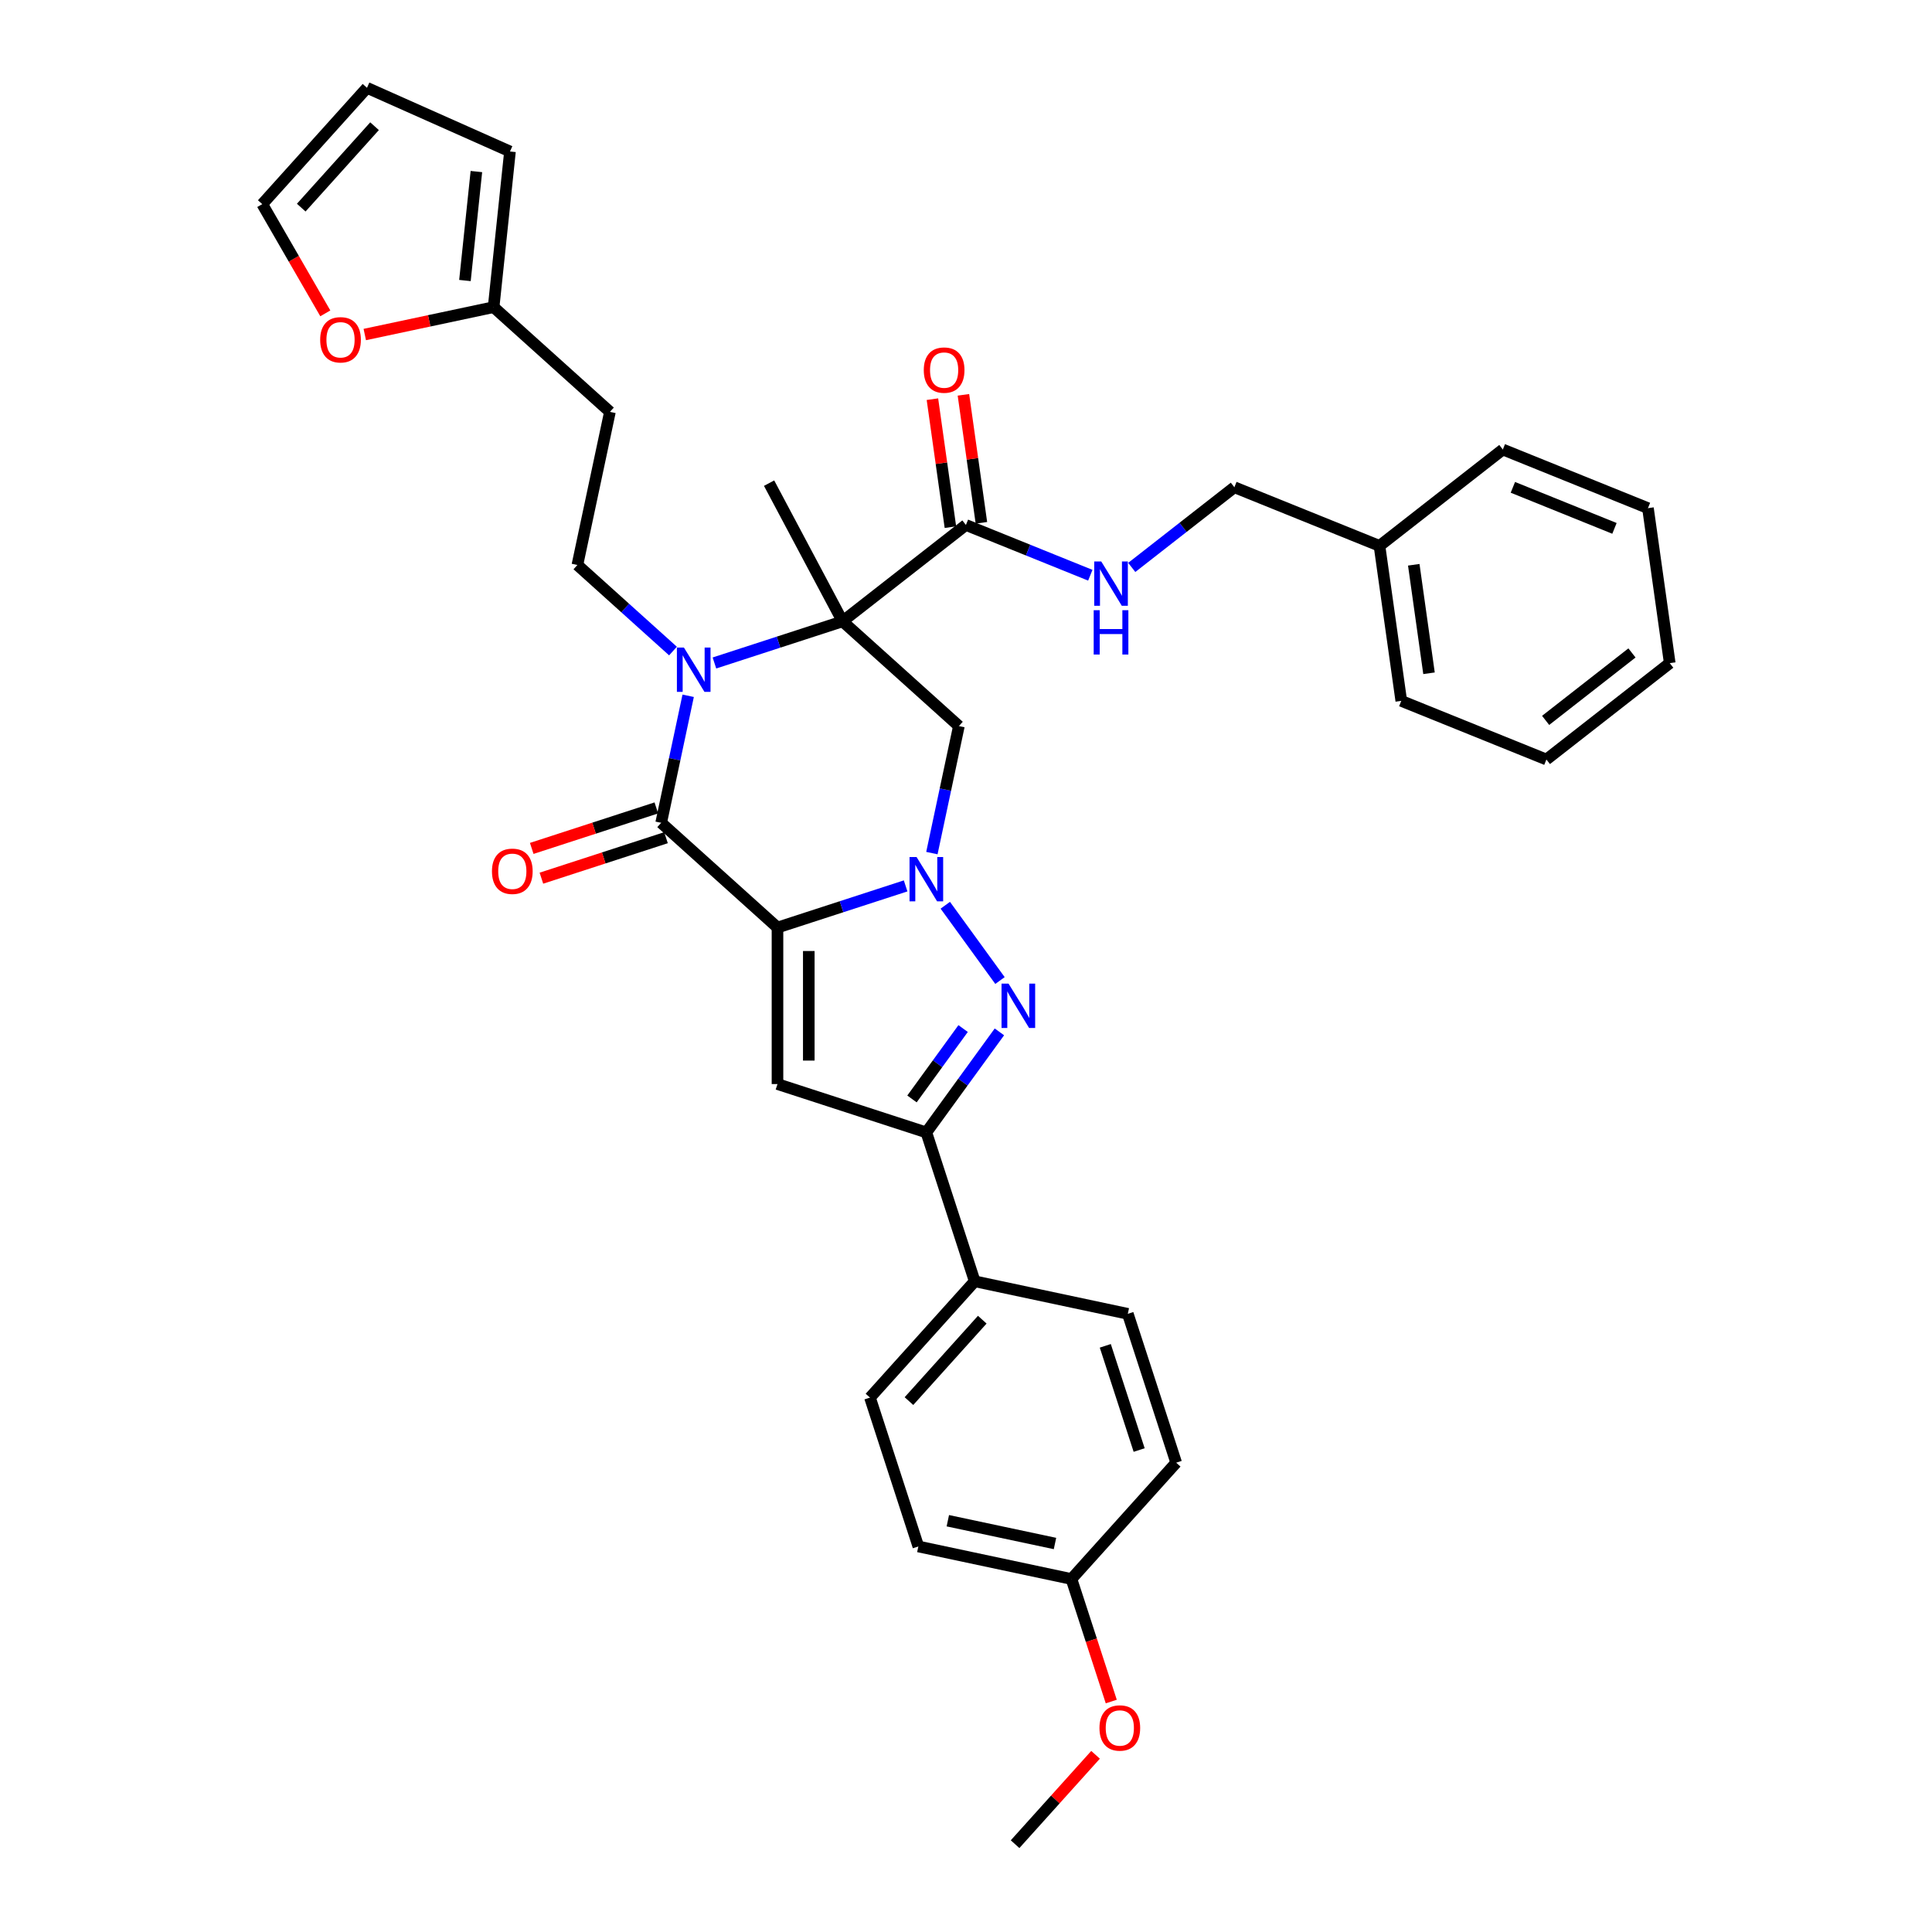 <?xml version='1.0' encoding='iso-8859-1'?>
<svg version='1.1' baseProfile='full'
              xmlns='http://www.w3.org/2000/svg'
                      xmlns:rdkit='http://www.rdkit.org/xml'
                      xmlns:xlink='http://www.w3.org/1999/xlink'
                  xml:space='preserve'
width='1000px' height='1000px' viewBox='0 0 1000 1000'>
<!-- END OF HEADER -->
<rect style='opacity:1.0;fill:#FFFFFF;stroke:none' width='1000' height='1000' x='0' y='0'> </rect>
<path class='bond-0' d='M 402.425,480.093 L 435.587,469.318' style='fill:none;fill-rule:evenodd;stroke:#000000;stroke-width:6px;stroke-linecap:butt;stroke-linejoin:miter;stroke-opacity:1' />
<path class='bond-0' d='M 435.587,469.318 L 468.748,458.543' style='fill:none;fill-rule:evenodd;stroke:#0000FF;stroke-width:6px;stroke-linecap:butt;stroke-linejoin:miter;stroke-opacity:1' />
<path class='bond-3' d='M 402.425,480.093 L 342.22,425.884' style='fill:none;fill-rule:evenodd;stroke:#000000;stroke-width:6px;stroke-linecap:butt;stroke-linejoin:miter;stroke-opacity:1' />
<path class='bond-5' d='M 402.425,480.093 L 402.425,561.108' style='fill:none;fill-rule:evenodd;stroke:#000000;stroke-width:6px;stroke-linecap:butt;stroke-linejoin:miter;stroke-opacity:1' />
<path class='bond-5' d='M 418.628,492.245 L 418.628,548.955' style='fill:none;fill-rule:evenodd;stroke:#000000;stroke-width:6px;stroke-linecap:butt;stroke-linejoin:miter;stroke-opacity:1' />
<path class='bond-4' d='M 489.281,468.555 L 517.591,507.52' style='fill:none;fill-rule:evenodd;stroke:#0000FF;stroke-width:6px;stroke-linecap:butt;stroke-linejoin:miter;stroke-opacity:1' />
<path class='bond-6' d='M 482.344,441.561 L 489.331,408.688' style='fill:none;fill-rule:evenodd;stroke:#0000FF;stroke-width:6px;stroke-linecap:butt;stroke-linejoin:miter;stroke-opacity:1' />
<path class='bond-6' d='M 489.331,408.688 L 496.318,375.814' style='fill:none;fill-rule:evenodd;stroke:#000000;stroke-width:6px;stroke-linecap:butt;stroke-linejoin:miter;stroke-opacity:1' />
<path class='bond-1' d='M 436.113,321.605 L 402.951,332.38' style='fill:none;fill-rule:evenodd;stroke:#000000;stroke-width:6px;stroke-linecap:butt;stroke-linejoin:miter;stroke-opacity:1' />
<path class='bond-1' d='M 402.951,332.38 L 369.79,343.154' style='fill:none;fill-rule:evenodd;stroke:#0000FF;stroke-width:6px;stroke-linecap:butt;stroke-linejoin:miter;stroke-opacity:1' />
<path class='bond-8' d='M 436.113,321.605 L 499.953,271.727' style='fill:none;fill-rule:evenodd;stroke:#000000;stroke-width:6px;stroke-linecap:butt;stroke-linejoin:miter;stroke-opacity:1' />
<path class='bond-22' d='M 436.113,321.605 L 398.079,250.073' style='fill:none;fill-rule:evenodd;stroke:#000000;stroke-width:6px;stroke-linecap:butt;stroke-linejoin:miter;stroke-opacity:1' />
<path class='bond-36' d='M 436.113,321.605 L 496.318,375.814' style='fill:none;fill-rule:evenodd;stroke:#000000;stroke-width:6px;stroke-linecap:butt;stroke-linejoin:miter;stroke-opacity:1' />
<path class='bond-2' d='M 356.195,360.137 L 349.207,393.01' style='fill:none;fill-rule:evenodd;stroke:#0000FF;stroke-width:6px;stroke-linecap:butt;stroke-linejoin:miter;stroke-opacity:1' />
<path class='bond-2' d='M 349.207,393.01 L 342.22,425.884' style='fill:none;fill-rule:evenodd;stroke:#000000;stroke-width:6px;stroke-linecap:butt;stroke-linejoin:miter;stroke-opacity:1' />
<path class='bond-9' d='M 348.337,336.982 L 323.598,314.706' style='fill:none;fill-rule:evenodd;stroke:#0000FF;stroke-width:6px;stroke-linecap:butt;stroke-linejoin:miter;stroke-opacity:1' />
<path class='bond-9' d='M 323.598,314.706 L 298.858,292.43' style='fill:none;fill-rule:evenodd;stroke:#000000;stroke-width:6px;stroke-linecap:butt;stroke-linejoin:miter;stroke-opacity:1' />
<path class='bond-13' d='M 339.716,418.179 L 307.47,428.656' style='fill:none;fill-rule:evenodd;stroke:#000000;stroke-width:6px;stroke-linecap:butt;stroke-linejoin:miter;stroke-opacity:1' />
<path class='bond-13' d='M 307.47,428.656 L 275.224,439.134' style='fill:none;fill-rule:evenodd;stroke:#FF0000;stroke-width:6px;stroke-linecap:butt;stroke-linejoin:miter;stroke-opacity:1' />
<path class='bond-13' d='M 344.723,433.589 L 312.477,444.066' style='fill:none;fill-rule:evenodd;stroke:#000000;stroke-width:6px;stroke-linecap:butt;stroke-linejoin:miter;stroke-opacity:1' />
<path class='bond-13' d='M 312.477,444.066 L 280.231,454.543' style='fill:none;fill-rule:evenodd;stroke:#FF0000;stroke-width:6px;stroke-linecap:butt;stroke-linejoin:miter;stroke-opacity:1' />
<path class='bond-35' d='M 517.288,534.097 L 498.381,560.12' style='fill:none;fill-rule:evenodd;stroke:#0000FF;stroke-width:6px;stroke-linecap:butt;stroke-linejoin:miter;stroke-opacity:1' />
<path class='bond-35' d='M 498.381,560.12 L 479.475,586.142' style='fill:none;fill-rule:evenodd;stroke:#000000;stroke-width:6px;stroke-linecap:butt;stroke-linejoin:miter;stroke-opacity:1' />
<path class='bond-35' d='M 498.507,532.38 L 485.273,550.596' style='fill:none;fill-rule:evenodd;stroke:#0000FF;stroke-width:6px;stroke-linecap:butt;stroke-linejoin:miter;stroke-opacity:1' />
<path class='bond-35' d='M 485.273,550.596 L 472.038,568.812' style='fill:none;fill-rule:evenodd;stroke:#000000;stroke-width:6px;stroke-linecap:butt;stroke-linejoin:miter;stroke-opacity:1' />
<path class='bond-7' d='M 402.425,561.108 L 479.475,586.142' style='fill:none;fill-rule:evenodd;stroke:#000000;stroke-width:6px;stroke-linecap:butt;stroke-linejoin:miter;stroke-opacity:1' />
<path class='bond-12' d='M 479.475,586.142 L 504.509,663.192' style='fill:none;fill-rule:evenodd;stroke:#000000;stroke-width:6px;stroke-linecap:butt;stroke-linejoin:miter;stroke-opacity:1' />
<path class='bond-10' d='M 499.953,271.727 L 532.148,284.735' style='fill:none;fill-rule:evenodd;stroke:#000000;stroke-width:6px;stroke-linecap:butt;stroke-linejoin:miter;stroke-opacity:1' />
<path class='bond-10' d='M 532.148,284.735 L 564.342,297.742' style='fill:none;fill-rule:evenodd;stroke:#0000FF;stroke-width:6px;stroke-linecap:butt;stroke-linejoin:miter;stroke-opacity:1' />
<path class='bond-16' d='M 507.976,270.6 L 503.321,237.478' style='fill:none;fill-rule:evenodd;stroke:#000000;stroke-width:6px;stroke-linecap:butt;stroke-linejoin:miter;stroke-opacity:1' />
<path class='bond-16' d='M 503.321,237.478 L 498.666,204.357' style='fill:none;fill-rule:evenodd;stroke:#FF0000;stroke-width:6px;stroke-linecap:butt;stroke-linejoin:miter;stroke-opacity:1' />
<path class='bond-16' d='M 491.931,272.855 L 487.276,239.733' style='fill:none;fill-rule:evenodd;stroke:#000000;stroke-width:6px;stroke-linecap:butt;stroke-linejoin:miter;stroke-opacity:1' />
<path class='bond-16' d='M 487.276,239.733 L 482.621,206.612' style='fill:none;fill-rule:evenodd;stroke:#FF0000;stroke-width:6px;stroke-linecap:butt;stroke-linejoin:miter;stroke-opacity:1' />
<path class='bond-15' d='M 298.858,292.43 L 315.702,213.186' style='fill:none;fill-rule:evenodd;stroke:#000000;stroke-width:6px;stroke-linecap:butt;stroke-linejoin:miter;stroke-opacity:1' />
<path class='bond-23' d='M 585.795,293.695 L 612.352,272.947' style='fill:none;fill-rule:evenodd;stroke:#0000FF;stroke-width:6px;stroke-linecap:butt;stroke-linejoin:miter;stroke-opacity:1' />
<path class='bond-23' d='M 612.352,272.947 L 638.909,252.198' style='fill:none;fill-rule:evenodd;stroke:#000000;stroke-width:6px;stroke-linecap:butt;stroke-linejoin:miter;stroke-opacity:1' />
<path class='bond-11' d='M 255.496,158.977 L 315.702,213.186' style='fill:none;fill-rule:evenodd;stroke:#000000;stroke-width:6px;stroke-linecap:butt;stroke-linejoin:miter;stroke-opacity:1' />
<path class='bond-14' d='M 255.496,158.977 L 222.153,166.064' style='fill:none;fill-rule:evenodd;stroke:#000000;stroke-width:6px;stroke-linecap:butt;stroke-linejoin:miter;stroke-opacity:1' />
<path class='bond-14' d='M 222.153,166.064 L 188.81,173.152' style='fill:none;fill-rule:evenodd;stroke:#FF0000;stroke-width:6px;stroke-linecap:butt;stroke-linejoin:miter;stroke-opacity:1' />
<path class='bond-17' d='M 255.496,158.977 L 263.965,78.406' style='fill:none;fill-rule:evenodd;stroke:#000000;stroke-width:6px;stroke-linecap:butt;stroke-linejoin:miter;stroke-opacity:1' />
<path class='bond-17' d='M 240.653,145.198 L 246.58,88.798' style='fill:none;fill-rule:evenodd;stroke:#000000;stroke-width:6px;stroke-linecap:butt;stroke-linejoin:miter;stroke-opacity:1' />
<path class='bond-20' d='M 504.509,663.192 L 450.3,723.397' style='fill:none;fill-rule:evenodd;stroke:#000000;stroke-width:6px;stroke-linecap:butt;stroke-linejoin:miter;stroke-opacity:1' />
<path class='bond-20' d='M 508.419,683.064 L 470.473,725.208' style='fill:none;fill-rule:evenodd;stroke:#000000;stroke-width:6px;stroke-linecap:butt;stroke-linejoin:miter;stroke-opacity:1' />
<path class='bond-21' d='M 504.509,663.192 L 583.754,680.036' style='fill:none;fill-rule:evenodd;stroke:#000000;stroke-width:6px;stroke-linecap:butt;stroke-linejoin:miter;stroke-opacity:1' />
<path class='bond-18' d='M 168.385,162.194 L 152.065,133.927' style='fill:none;fill-rule:evenodd;stroke:#FF0000;stroke-width:6px;stroke-linecap:butt;stroke-linejoin:miter;stroke-opacity:1' />
<path class='bond-18' d='M 152.065,133.927 L 135.745,105.66' style='fill:none;fill-rule:evenodd;stroke:#000000;stroke-width:6px;stroke-linecap:butt;stroke-linejoin:miter;stroke-opacity:1' />
<path class='bond-19' d='M 263.965,78.406 L 189.954,45.455' style='fill:none;fill-rule:evenodd;stroke:#000000;stroke-width:6px;stroke-linecap:butt;stroke-linejoin:miter;stroke-opacity:1' />
<path class='bond-38' d='M 135.745,105.66 L 189.954,45.455' style='fill:none;fill-rule:evenodd;stroke:#000000;stroke-width:6px;stroke-linecap:butt;stroke-linejoin:miter;stroke-opacity:1' />
<path class='bond-38' d='M 155.917,107.471 L 193.864,65.327' style='fill:none;fill-rule:evenodd;stroke:#000000;stroke-width:6px;stroke-linecap:butt;stroke-linejoin:miter;stroke-opacity:1' />
<path class='bond-26' d='M 450.3,723.397 L 475.335,800.447' style='fill:none;fill-rule:evenodd;stroke:#000000;stroke-width:6px;stroke-linecap:butt;stroke-linejoin:miter;stroke-opacity:1' />
<path class='bond-25' d='M 583.754,680.036 L 608.789,757.085' style='fill:none;fill-rule:evenodd;stroke:#000000;stroke-width:6px;stroke-linecap:butt;stroke-linejoin:miter;stroke-opacity:1' />
<path class='bond-25' d='M 572.099,696.6 L 589.623,750.535' style='fill:none;fill-rule:evenodd;stroke:#000000;stroke-width:6px;stroke-linecap:butt;stroke-linejoin:miter;stroke-opacity:1' />
<path class='bond-27' d='M 638.909,252.198 L 714.024,282.547' style='fill:none;fill-rule:evenodd;stroke:#000000;stroke-width:6px;stroke-linecap:butt;stroke-linejoin:miter;stroke-opacity:1' />
<path class='bond-24' d='M 554.579,817.291 L 608.789,757.085' style='fill:none;fill-rule:evenodd;stroke:#000000;stroke-width:6px;stroke-linecap:butt;stroke-linejoin:miter;stroke-opacity:1' />
<path class='bond-28' d='M 554.579,817.291 L 564.883,849.002' style='fill:none;fill-rule:evenodd;stroke:#000000;stroke-width:6px;stroke-linecap:butt;stroke-linejoin:miter;stroke-opacity:1' />
<path class='bond-28' d='M 564.883,849.002 L 575.187,880.713' style='fill:none;fill-rule:evenodd;stroke:#FF0000;stroke-width:6px;stroke-linecap:butt;stroke-linejoin:miter;stroke-opacity:1' />
<path class='bond-37' d='M 554.579,817.291 L 475.335,800.447' style='fill:none;fill-rule:evenodd;stroke:#000000;stroke-width:6px;stroke-linecap:butt;stroke-linejoin:miter;stroke-opacity:1' />
<path class='bond-37' d='M 546.061,798.915 L 490.59,787.124' style='fill:none;fill-rule:evenodd;stroke:#000000;stroke-width:6px;stroke-linecap:butt;stroke-linejoin:miter;stroke-opacity:1' />
<path class='bond-29' d='M 714.024,282.547 L 725.299,362.773' style='fill:none;fill-rule:evenodd;stroke:#000000;stroke-width:6px;stroke-linecap:butt;stroke-linejoin:miter;stroke-opacity:1' />
<path class='bond-29' d='M 731.761,292.326 L 739.653,348.484' style='fill:none;fill-rule:evenodd;stroke:#000000;stroke-width:6px;stroke-linecap:butt;stroke-linejoin:miter;stroke-opacity:1' />
<path class='bond-30' d='M 714.024,282.547 L 777.865,232.669' style='fill:none;fill-rule:evenodd;stroke:#000000;stroke-width:6px;stroke-linecap:butt;stroke-linejoin:miter;stroke-opacity:1' />
<path class='bond-31' d='M 567.057,908.286 L 546.231,931.416' style='fill:none;fill-rule:evenodd;stroke:#FF0000;stroke-width:6px;stroke-linecap:butt;stroke-linejoin:miter;stroke-opacity:1' />
<path class='bond-31' d='M 546.231,931.416 L 525.405,954.545' style='fill:none;fill-rule:evenodd;stroke:#000000;stroke-width:6px;stroke-linecap:butt;stroke-linejoin:miter;stroke-opacity:1' />
<path class='bond-32' d='M 725.299,362.773 L 800.415,393.121' style='fill:none;fill-rule:evenodd;stroke:#000000;stroke-width:6px;stroke-linecap:butt;stroke-linejoin:miter;stroke-opacity:1' />
<path class='bond-33' d='M 777.865,232.669 L 852.98,263.018' style='fill:none;fill-rule:evenodd;stroke:#000000;stroke-width:6px;stroke-linecap:butt;stroke-linejoin:miter;stroke-opacity:1' />
<path class='bond-33' d='M 783.062,252.245 L 835.643,273.489' style='fill:none;fill-rule:evenodd;stroke:#000000;stroke-width:6px;stroke-linecap:butt;stroke-linejoin:miter;stroke-opacity:1' />
<path class='bond-39' d='M 800.415,393.121 L 864.255,343.244' style='fill:none;fill-rule:evenodd;stroke:#000000;stroke-width:6px;stroke-linecap:butt;stroke-linejoin:miter;stroke-opacity:1' />
<path class='bond-39' d='M 800.015,372.872 L 844.703,337.958' style='fill:none;fill-rule:evenodd;stroke:#000000;stroke-width:6px;stroke-linecap:butt;stroke-linejoin:miter;stroke-opacity:1' />
<path class='bond-34' d='M 852.98,263.018 L 864.255,343.244' style='fill:none;fill-rule:evenodd;stroke:#000000;stroke-width:6px;stroke-linecap:butt;stroke-linejoin:miter;stroke-opacity:1' />
<path  class='atom-1' d='M 474.403 443.587
L 481.921 455.739
Q 482.667 456.938, 483.866 459.109
Q 485.065 461.28, 485.129 461.41
L 485.129 443.587
L 488.176 443.587
L 488.176 466.53
L 485.032 466.53
L 476.963 453.243
Q 476.023 451.688, 475.019 449.906
Q 474.047 448.123, 473.755 447.572
L 473.755 466.53
L 470.774 466.53
L 470.774 443.587
L 474.403 443.587
' fill='#0000FF'/>
<path  class='atom-3' d='M 353.992 335.168
L 361.51 347.32
Q 362.256 348.519, 363.455 350.69
Q 364.654 352.861, 364.718 352.991
L 364.718 335.168
L 367.765 335.168
L 367.765 358.111
L 364.621 358.111
L 356.552 344.825
Q 355.612 343.269, 354.608 341.487
Q 353.636 339.705, 353.344 339.154
L 353.344 358.111
L 350.363 358.111
L 350.363 335.168
L 353.992 335.168
' fill='#0000FF'/>
<path  class='atom-5' d='M 522.022 509.129
L 529.54 521.281
Q 530.286 522.48, 531.485 524.651
Q 532.684 526.822, 532.749 526.952
L 532.749 509.129
L 535.795 509.129
L 535.795 532.072
L 532.651 532.072
L 524.582 518.786
Q 523.643 517.23, 522.638 515.448
Q 521.666 513.665, 521.374 513.115
L 521.374 532.072
L 518.393 532.072
L 518.393 509.129
L 522.022 509.129
' fill='#0000FF'/>
<path  class='atom-11' d='M 569.997 290.604
L 577.515 302.756
Q 578.261 303.955, 579.46 306.126
Q 580.659 308.298, 580.723 308.427
L 580.723 290.604
L 583.77 290.604
L 583.77 313.547
L 580.626 313.547
L 572.557 300.261
Q 571.617 298.706, 570.613 296.923
Q 569.641 295.141, 569.349 294.59
L 569.349 313.547
L 566.368 313.547
L 566.368 290.604
L 569.997 290.604
' fill='#0000FF'/>
<path  class='atom-11' d='M 566.092 315.842
L 569.203 315.842
L 569.203 325.596
L 580.934 325.596
L 580.934 315.842
L 584.045 315.842
L 584.045 338.785
L 580.934 338.785
L 580.934 328.188
L 569.203 328.188
L 569.203 338.785
L 566.092 338.785
L 566.092 315.842
' fill='#0000FF'/>
<path  class='atom-14' d='M 254.638 450.983
Q 254.638 445.474, 257.361 442.396
Q 260.083 439.317, 265.17 439.317
Q 270.258 439.317, 272.98 442.396
Q 275.702 445.474, 275.702 450.983
Q 275.702 456.557, 272.948 459.733
Q 270.193 462.876, 265.17 462.876
Q 260.115 462.876, 257.361 459.733
Q 254.638 456.59, 254.638 450.983
M 265.17 460.284
Q 268.67 460.284, 270.55 457.951
Q 272.462 455.585, 272.462 450.983
Q 272.462 446.479, 270.55 444.211
Q 268.67 441.91, 265.17 441.91
Q 261.671 441.91, 259.759 444.178
Q 257.879 446.447, 257.879 450.983
Q 257.879 455.617, 259.759 457.951
Q 261.671 460.284, 265.17 460.284
' fill='#FF0000'/>
<path  class='atom-15' d='M 165.72 175.886
Q 165.72 170.377, 168.442 167.298
Q 171.165 164.219, 176.252 164.219
Q 181.34 164.219, 184.062 167.298
Q 186.784 170.377, 186.784 175.886
Q 186.784 181.459, 184.03 184.635
Q 181.275 187.778, 176.252 187.778
Q 171.197 187.778, 168.442 184.635
Q 165.72 181.492, 165.72 175.886
M 176.252 185.186
Q 179.752 185.186, 181.632 182.853
Q 183.544 180.487, 183.544 175.886
Q 183.544 171.381, 181.632 169.113
Q 179.752 166.812, 176.252 166.812
Q 172.752 166.812, 170.84 169.08
Q 168.961 171.349, 168.961 175.886
Q 168.961 180.52, 170.84 182.853
Q 172.752 185.186, 176.252 185.186
' fill='#FF0000'/>
<path  class='atom-17' d='M 478.146 191.566
Q 478.146 186.057, 480.868 182.978
Q 483.591 179.9, 488.678 179.9
Q 493.766 179.9, 496.488 182.978
Q 499.21 186.057, 499.21 191.566
Q 499.21 197.14, 496.456 200.315
Q 493.701 203.459, 488.678 203.459
Q 483.623 203.459, 480.868 200.315
Q 478.146 197.172, 478.146 191.566
M 488.678 200.866
Q 492.178 200.866, 494.058 198.533
Q 495.97 196.168, 495.97 191.566
Q 495.97 187.062, 494.058 184.793
Q 492.178 182.492, 488.678 182.492
Q 485.178 182.492, 483.266 184.761
Q 481.387 187.029, 481.387 191.566
Q 481.387 196.2, 483.266 198.533
Q 485.178 200.866, 488.678 200.866
' fill='#FF0000'/>
<path  class='atom-29' d='M 569.082 894.405
Q 569.082 888.896, 571.804 885.817
Q 574.526 882.739, 579.614 882.739
Q 584.702 882.739, 587.424 885.817
Q 590.146 888.896, 590.146 894.405
Q 590.146 899.979, 587.391 903.154
Q 584.637 906.298, 579.614 906.298
Q 574.559 906.298, 571.804 903.154
Q 569.082 900.011, 569.082 894.405
M 579.614 903.705
Q 583.114 903.705, 584.993 901.372
Q 586.905 899.006, 586.905 894.405
Q 586.905 889.9, 584.993 887.632
Q 583.114 885.331, 579.614 885.331
Q 576.114 885.331, 574.202 887.6
Q 572.323 889.868, 572.323 894.405
Q 572.323 899.039, 574.202 901.372
Q 576.114 903.705, 579.614 903.705
' fill='#FF0000'/>
</svg>
